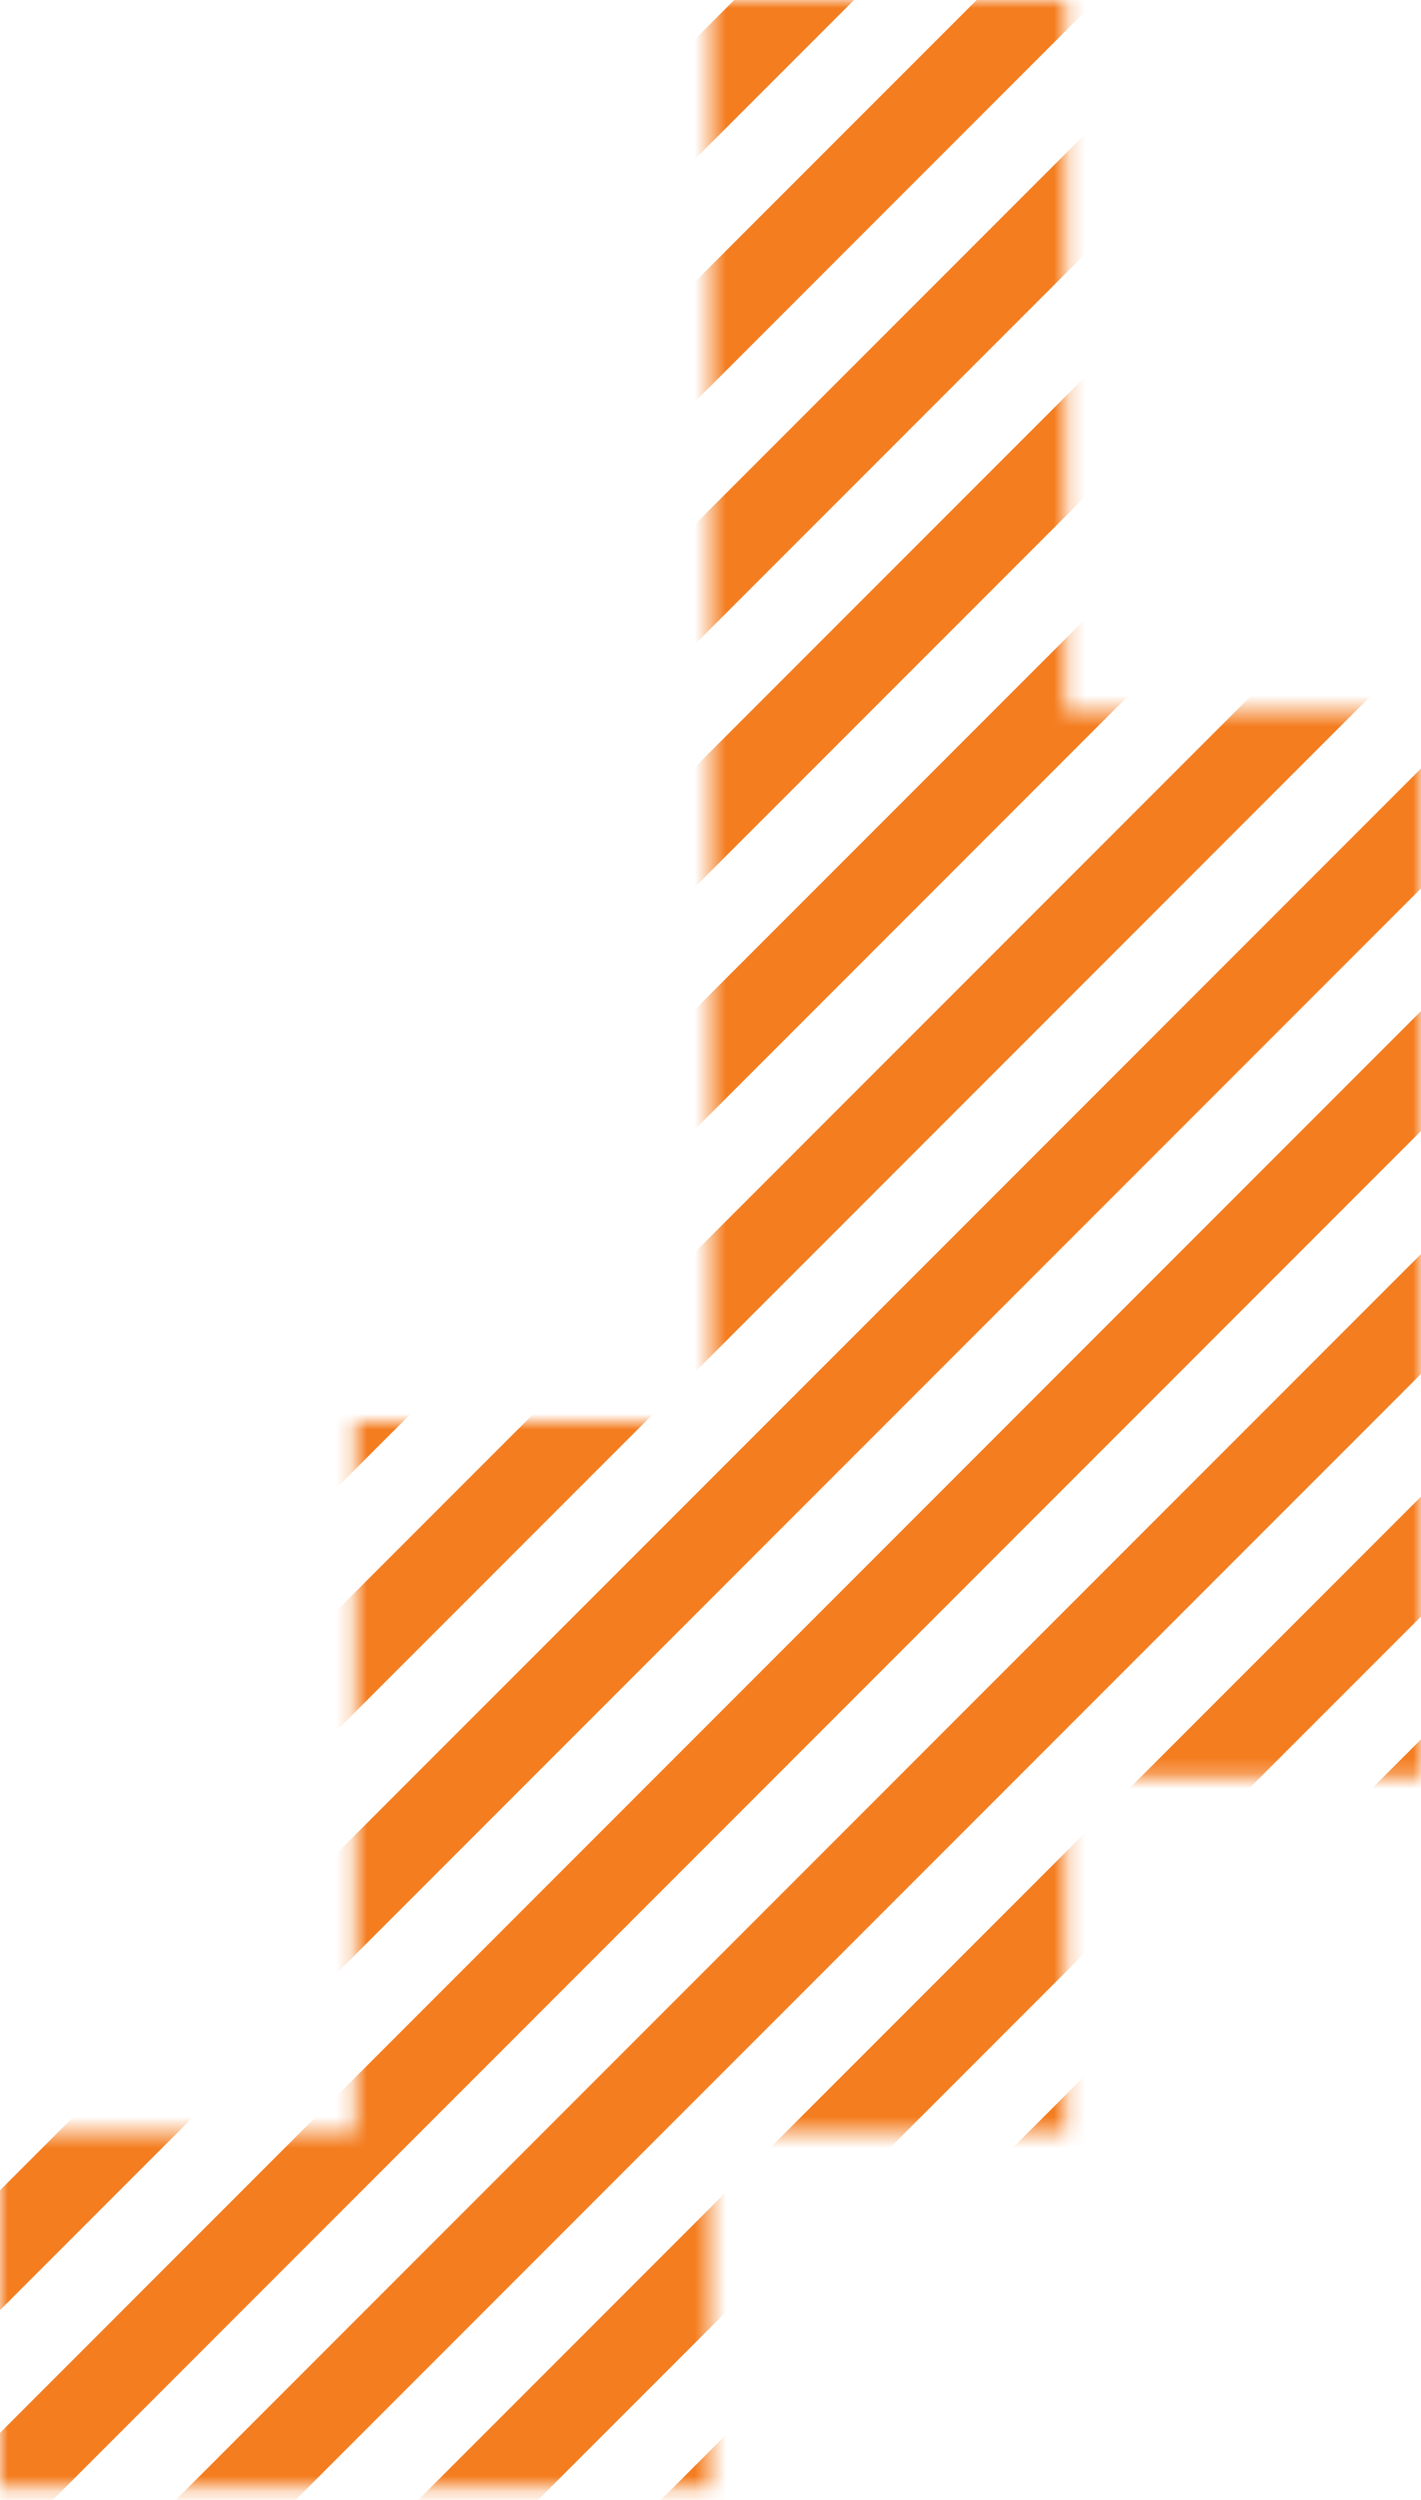 <svg width="91" height="160" viewBox="0 0 91 160" fill="none" xmlns="http://www.w3.org/2000/svg">
<mask id="mask0_1956_234991" style="mask-type:alpha" maskUnits="userSpaceOnUse" x="0" y="0" width="91" height="160">
<path fill-rule="evenodd" clip-rule="evenodd" d="M45.5 0H68.25V22.75V45.5H91V68.25V91V113.75H68.25V136.5H45.5V159.25H22.75H0V136.5H22.75V113.75V91H45.5V68.25V45.5V22.75V0Z" fill="#D9D9D9"/>
</mask>
<g mask="url(#mask0_1956_234991)">
<path d="M241.671 -132.561L-153.281 262.409L-149.444 266.247L245.508 -128.724L241.671 -132.561Z" fill="#F47D20"/>
<path d="M241.674 -117.03L-153.278 277.94L-149.441 281.778L245.511 -113.193L241.674 -117.03Z" fill="#F47D20"/>
<path d="M241.674 -101.493L-153.278 293.477L-149.441 297.314L245.511 -97.656L241.674 -101.493Z" fill="#F47D20"/>
<path d="M241.669 -85.963L-153.283 309.008L-149.446 312.845L245.506 -82.125L241.669 -85.963Z" fill="#F47D20"/>
<path d="M241.669 -70.411L-153.283 324.56L-149.446 328.397L245.506 -66.573L241.669 -70.411Z" fill="#F47D20"/>
<path d="M241.664 -54.88L-153.288 340.091L-149.451 343.928L245.502 -51.042L241.664 -54.88Z" fill="#F47D20"/>
<path d="M241.665 -39.343L-153.287 355.627L-149.45 359.464L245.502 -35.506L241.665 -39.343Z" fill="#F47D20"/>
<path d="M241.667 -23.812L-153.285 371.158L-149.448 374.995L245.504 -19.975L241.667 -23.812Z" fill="#F47D20"/>
<path d="M241.667 -8.276L-153.285 386.694L-149.448 390.532L245.504 -4.438L241.667 -8.276Z" fill="#F47D20"/>
<path d="M241.662 7.247L-153.29 402.218L-149.453 406.055L245.5 11.085L241.662 7.247Z" fill="#F47D20"/>
<path d="M241.658 22.779L-153.295 417.749L-149.458 421.586L245.495 26.616L241.658 22.779Z" fill="#F47D20"/>
<path d="M241.673 -287.858L-153.279 107.112L-149.442 110.949L245.51 -284.021L241.673 -287.858Z" fill="#F47D20"/>
<path d="M241.668 -272.327L-153.284 122.643L-149.447 126.48L245.505 -268.49L241.668 -272.327Z" fill="#F47D20"/>
<path d="M241.676 -256.791L-153.276 138.179L-149.439 142.016L245.513 -252.954L241.676 -256.791Z" fill="#F47D20"/>
<path d="M241.671 -241.268L-153.281 153.702L-149.444 157.54L245.508 -237.431L241.671 -241.268Z" fill="#F47D20"/>
<path d="M241.671 -225.731L-153.281 169.239L-149.444 173.076L245.508 -221.894L241.671 -225.731Z" fill="#F47D20"/>
<path d="M241.674 -210.2L-153.278 184.77L-149.441 188.607L245.511 -206.363L241.674 -210.2Z" fill="#F47D20"/>
<path d="M241.674 -194.664L-153.278 200.306L-149.441 204.144L245.511 -190.827L241.674 -194.664Z" fill="#F47D20"/>
<path d="M241.669 -179.133L-153.283 215.837L-149.446 219.675L245.506 -175.296L241.669 -179.133Z" fill="#F47D20"/>
<path d="M241.671 -163.61L-153.281 231.36L-149.444 235.198L245.508 -159.772L241.671 -163.61Z" fill="#F47D20"/>
<path d="M241.672 -148.073L-153.28 246.897L-149.443 250.734L245.509 -144.236L241.672 -148.073Z" fill="#F47D20"/>
</g>
</svg>
